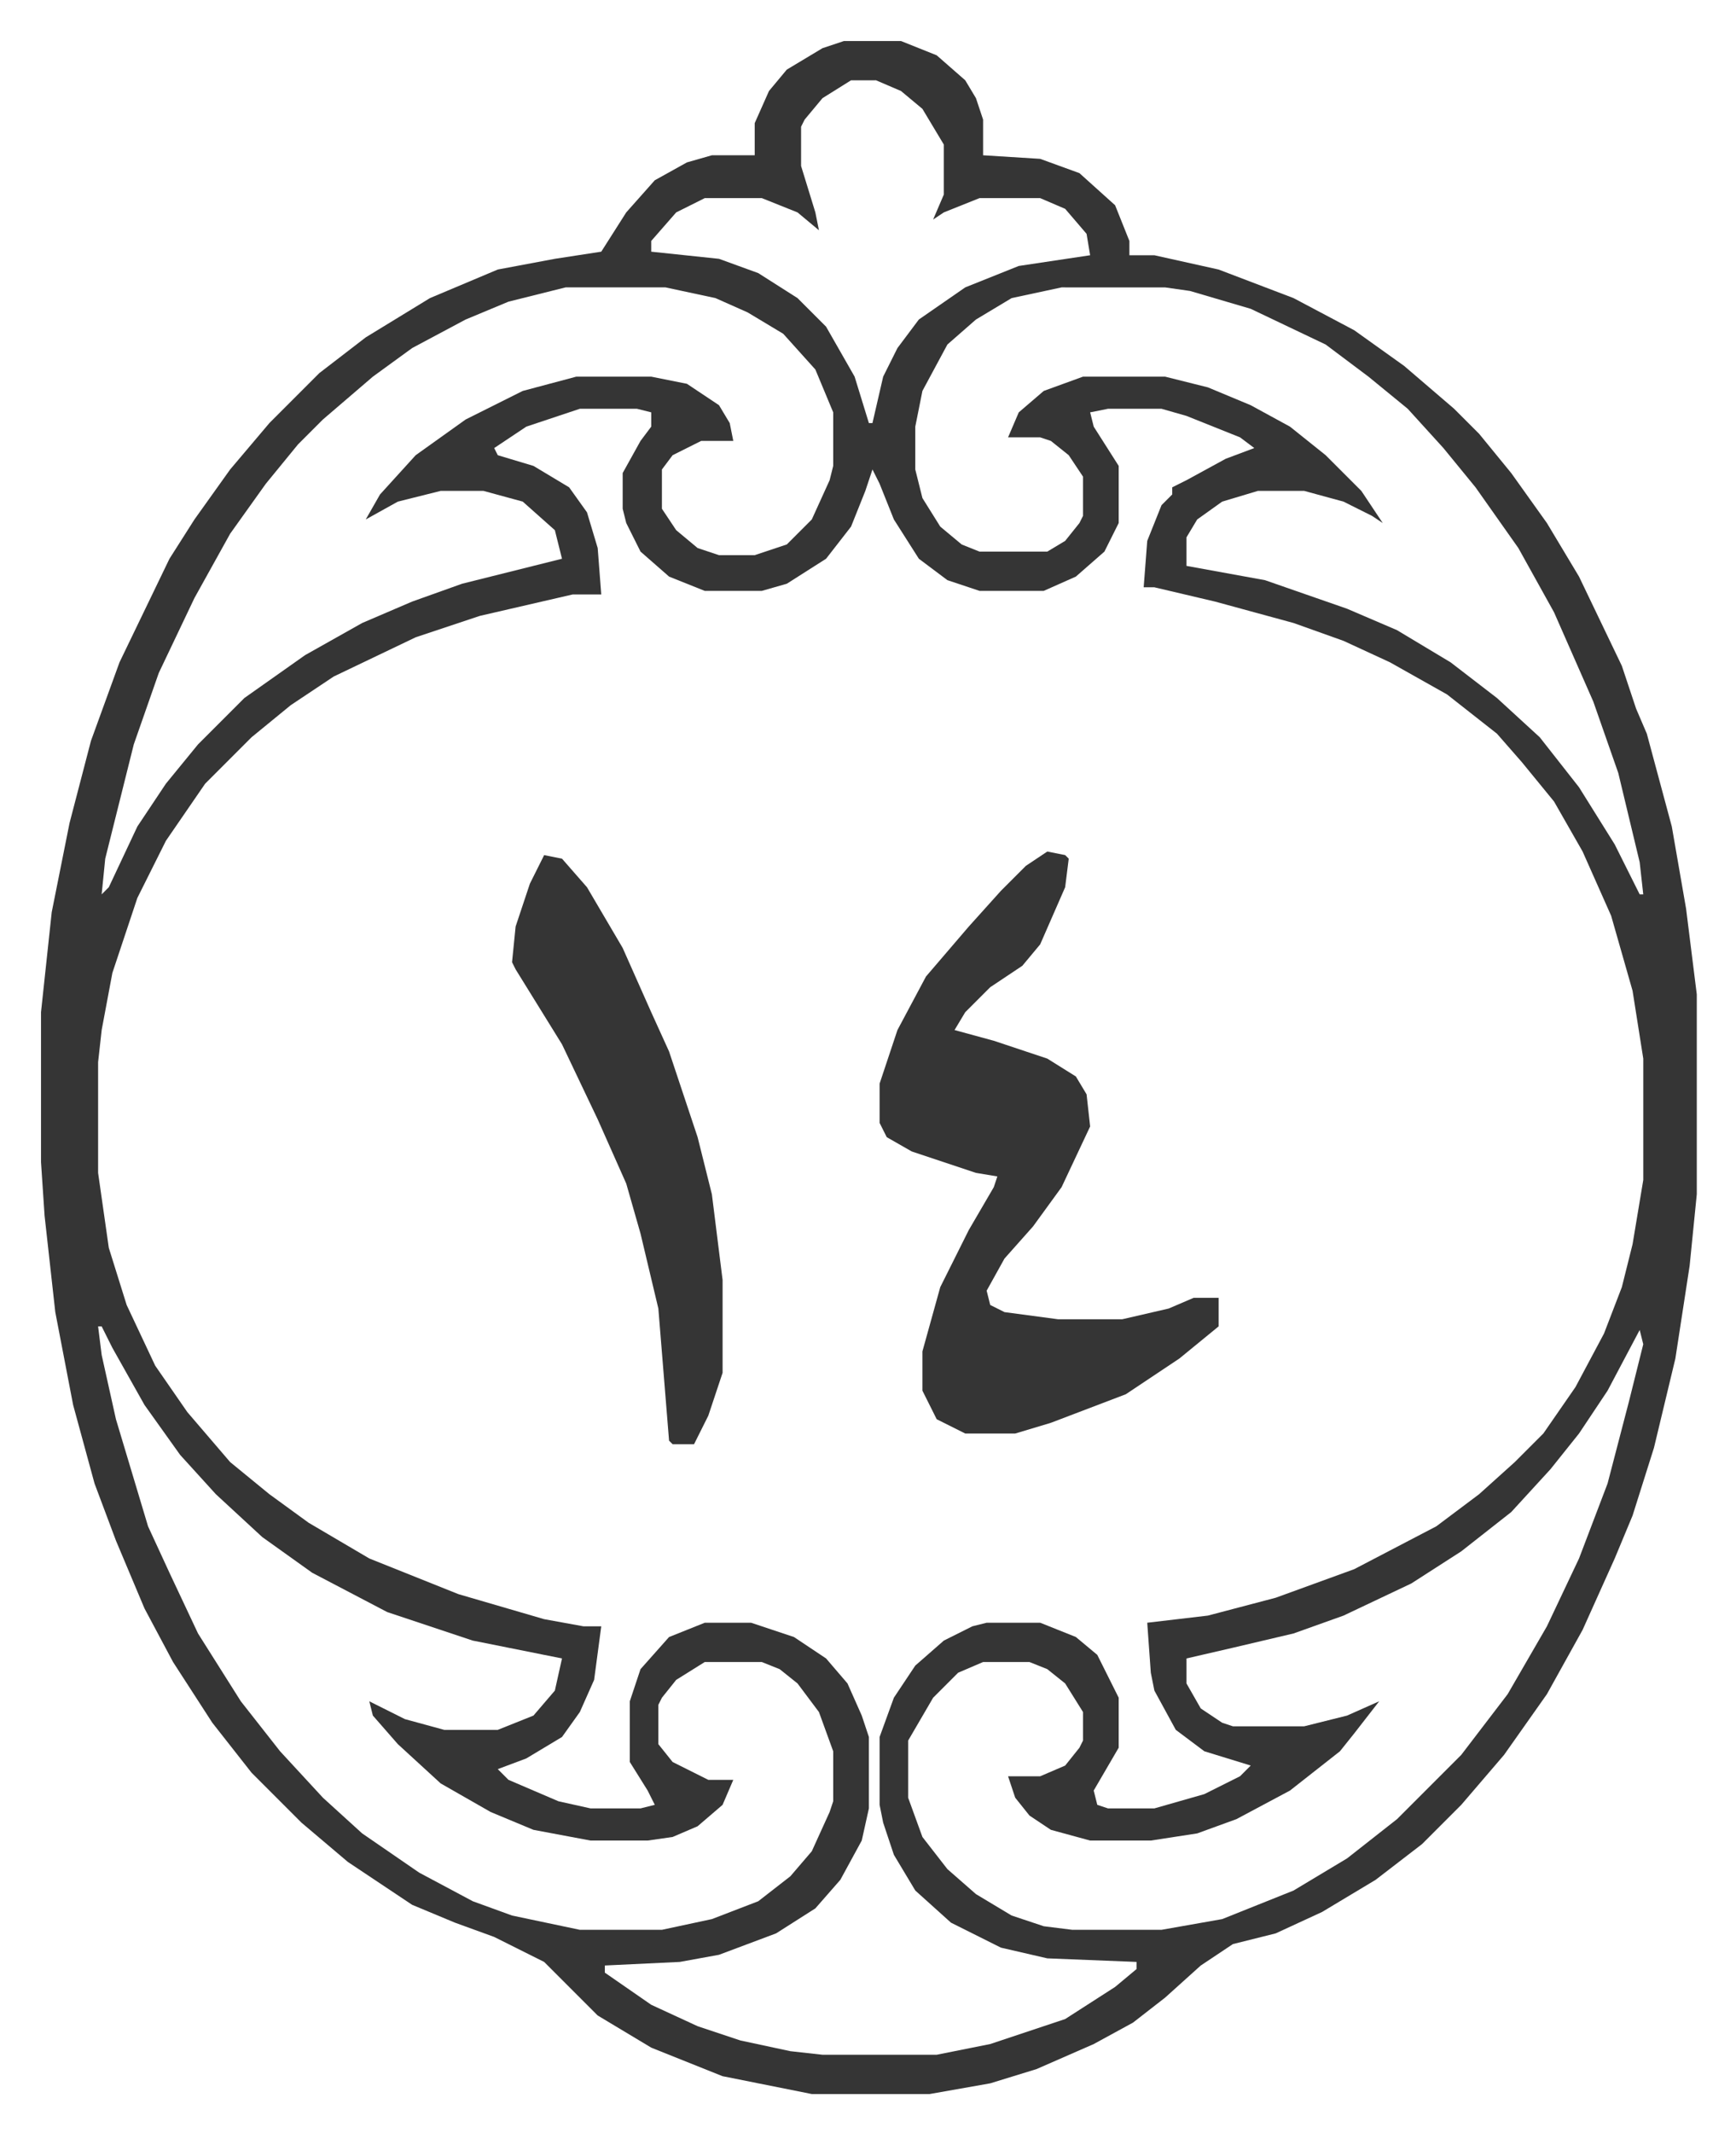 <svg xmlns="http://www.w3.org/2000/svg" role="img" viewBox="-11.49 516.51 486.48 597.48"><path fill="#353535" id="rule_normal" d="M225 528h16l10 4 8 7 3 5 2 6v10l16 1 11 4 10 9 4 10v4h7l18 4 21 8 17 9 14 10 14 12 7 7 9 11 10 14 9 15 12 25 4 12 3 7 7 26 4 23 3 24v56l-2 20-4 26-6 25-6 19-5 12-9 20-10 18-12 17-12 14-11 11-13 10-15 9-13 6-12 3-9 6-10 9-9 7-11 6-16 7-13 4-17 3h-33l-25-5-20-8-15-9-15-15-14-7-11-4-12-5-18-12-13-11-14-14-11-14-11-17-8-15-8-19-6-16-6-22-5-26-3-27-1-15v-42l3-28 5-25 6-23 8-22 14-29 7-11 10-14 11-13 14-14 13-10 18-11 19-8 16-3 13-2 7-11 8-9 9-5 7-2h12v-9l4-9 5-6 10-6zm2 11l-8 5-5 6-1 2v11l4 13 1 5-6-5-10-4h-16l-8 4-7 8v3l19 2 11 4 11 7 8 8 8 14 4 13h1l3-13 4-8 6-8 13-9 15-6 20-3-1-6-6-7-7-3h-17l-10 4-3 2 3-7v-14l-6-10-6-5-7-3zm-80 58l-16 4-12 5-15 8-11 8-14 12-7 7-9 11-10 14-10 18-10 21-7 20-8 32-1 10 2-2 8-17 8-12 9-11 13-13 17-12 16-9 14-6 14-5 28-7-2-8-9-8-11-3h-12l-12 3-9 5 4-7 10-11 14-10 16-8 15-4h21l10 2 9 6 3 5 1 5h-9l-8 4-3 4v11l4 6 6 5 6 2h10l9-3 7-7 5-11 1-4v-15l-5-12-9-10-10-6-9-4-14-3zm139 0l-14 3-10 6-8 7-7 13-2 10v12l2 8 5 8 6 5 5 2h19l5-3 4-5 1-2v-11l-4-6-5-4-3-1h-9l3-7 7-6 11-4h23l12 3 12 5 11 6 10 8 10 10 6 9-3-2-8-4-11-3h-13l-10 3-7 5-3 5v8l22 4 23 8 14 6 15 9 13 10 12 11 11 14 10 16 7 14h1l-1-9-6-25-7-20-11-25-10-18-12-17-9-11-10-11-11-9-12-9-21-10-17-5-7-1zm-135 34l-15 5-9 6 1 2 10 3 10 6 5 7 3 10 1 13h-8l-26 6-18 6-23 11-12 8-11 9-13 13-11 16-8 16-7 21-3 16-1 9v31l3 21 5 16 8 17 9 13 12 14 11 9 11 8 17 10 25 10 24 7 11 2h5l-2 15-4 9-5 7-10 6-8 3 3 3 14 6 9 2h14l4-1-2-4-5-8v-17l3-9 8-9 10-4h13l12 4 9 6 6 7 4 9 2 6v20l-2 9-6 11-7 8-11 7-16 6-11 2-21 1v2l13 9 13 6 12 4 14 3 9 1h32l15-3 21-7 14-9 6-5v-2l-25-1-13-3-14-7-10-9-6-10-3-9-1-5v-19l4-11 6-9 8-7 8-4 4-1h15l10 4 6 5 6 12v14l-7 12 1 4 3 1h13l14-4 10-5 3-3-13-4-8-6-6-11-1-5-1-14 17-2 19-5 22-8 23-12 12-9 10-9 8-8 9-13 8-15 5-13 3-12 3-18v-34l-3-19-6-21-8-18-8-14-9-11-7-8-14-11-16-9-13-6-14-5-22-6-17-4h-3l1-13 4-10 3-3v-2l4-2 11-6 8-3-4-3-15-6-7-2h-15l-5 1 1 4 7 11v16l-4 8-8 7-9 4h-18l-9-3-8-6-7-11-4-10-2-4-2 6-4 10-7 9-11 7-7 2h-16l-10-4-8-7-4-8-1-4v-10l5-9 3-4v-4l-4-1zM16 888l1 8 4 18 6 20 3 10 6 13 8 17 12 19 11 14 12 13 11 10 16 11 15 8 11 4 19 4h23l14-3 13-5 9-7 6-7 5-11 1-3v-14l-4-11-6-8-5-4-5-2h-16l-8 5-4 5-1 2v11l4 5 10 5h7l-3 7-7 6-7 3-7 1h-16l-16-3-12-5-14-8-12-11-7-8-1-4 10 5 11 3h15l10-4 6-7 2-9-25-5-24-8-21-11-14-10-13-12-10-11-10-14-9-16-3-6zm432 1l-9 17-8 12-8 10-11 12-14 11-14 9-19 9-14 5-17 4-13 3v7l4 7 6 4 3 1h20l12-3 9-4-7 9-4 5-14 11-15 8-11 4-13 2h-17l-11-3-6-4-4-5-2-6h9l7-3 4-5 1-2v-8l-5-8-5-4-5-2h-13l-7 3-7 7-7 12v16l4 11 7 9 8 7 10 6 9 3 8 1h25l17-3 20-8 15-9 14-11 18-18 13-17 11-19 9-19 8-21 6-23 4-16z"/><path fill="#353535" id="rule_normal" d="M282 755l5 1 1 1-1 8-7 16-5 6-9 6-7 7-3 5 11 3 15 5 8 5 3 5 1 9-8 17-8 11-8 9-5 9 1 4 4 2 15 2h18l13-3 7-3h7v8l-11 9-15 10-21 8-10 3h-14l-8-4-4-8v-11l5-18 8-16 7-12 1-3-6-1-18-6-7-4-2-4v-11l5-15 8-15 12-14 9-10 7-7zm-141 1l5 1 7 8 10 17 8 18 5 11 8 24 4 16 3 24v26l-4 12-4 8h-6l-1-1-3-37-5-21-4-14-8-18-10-21-13-21-1-2 1-10 4-12z"/></svg>
